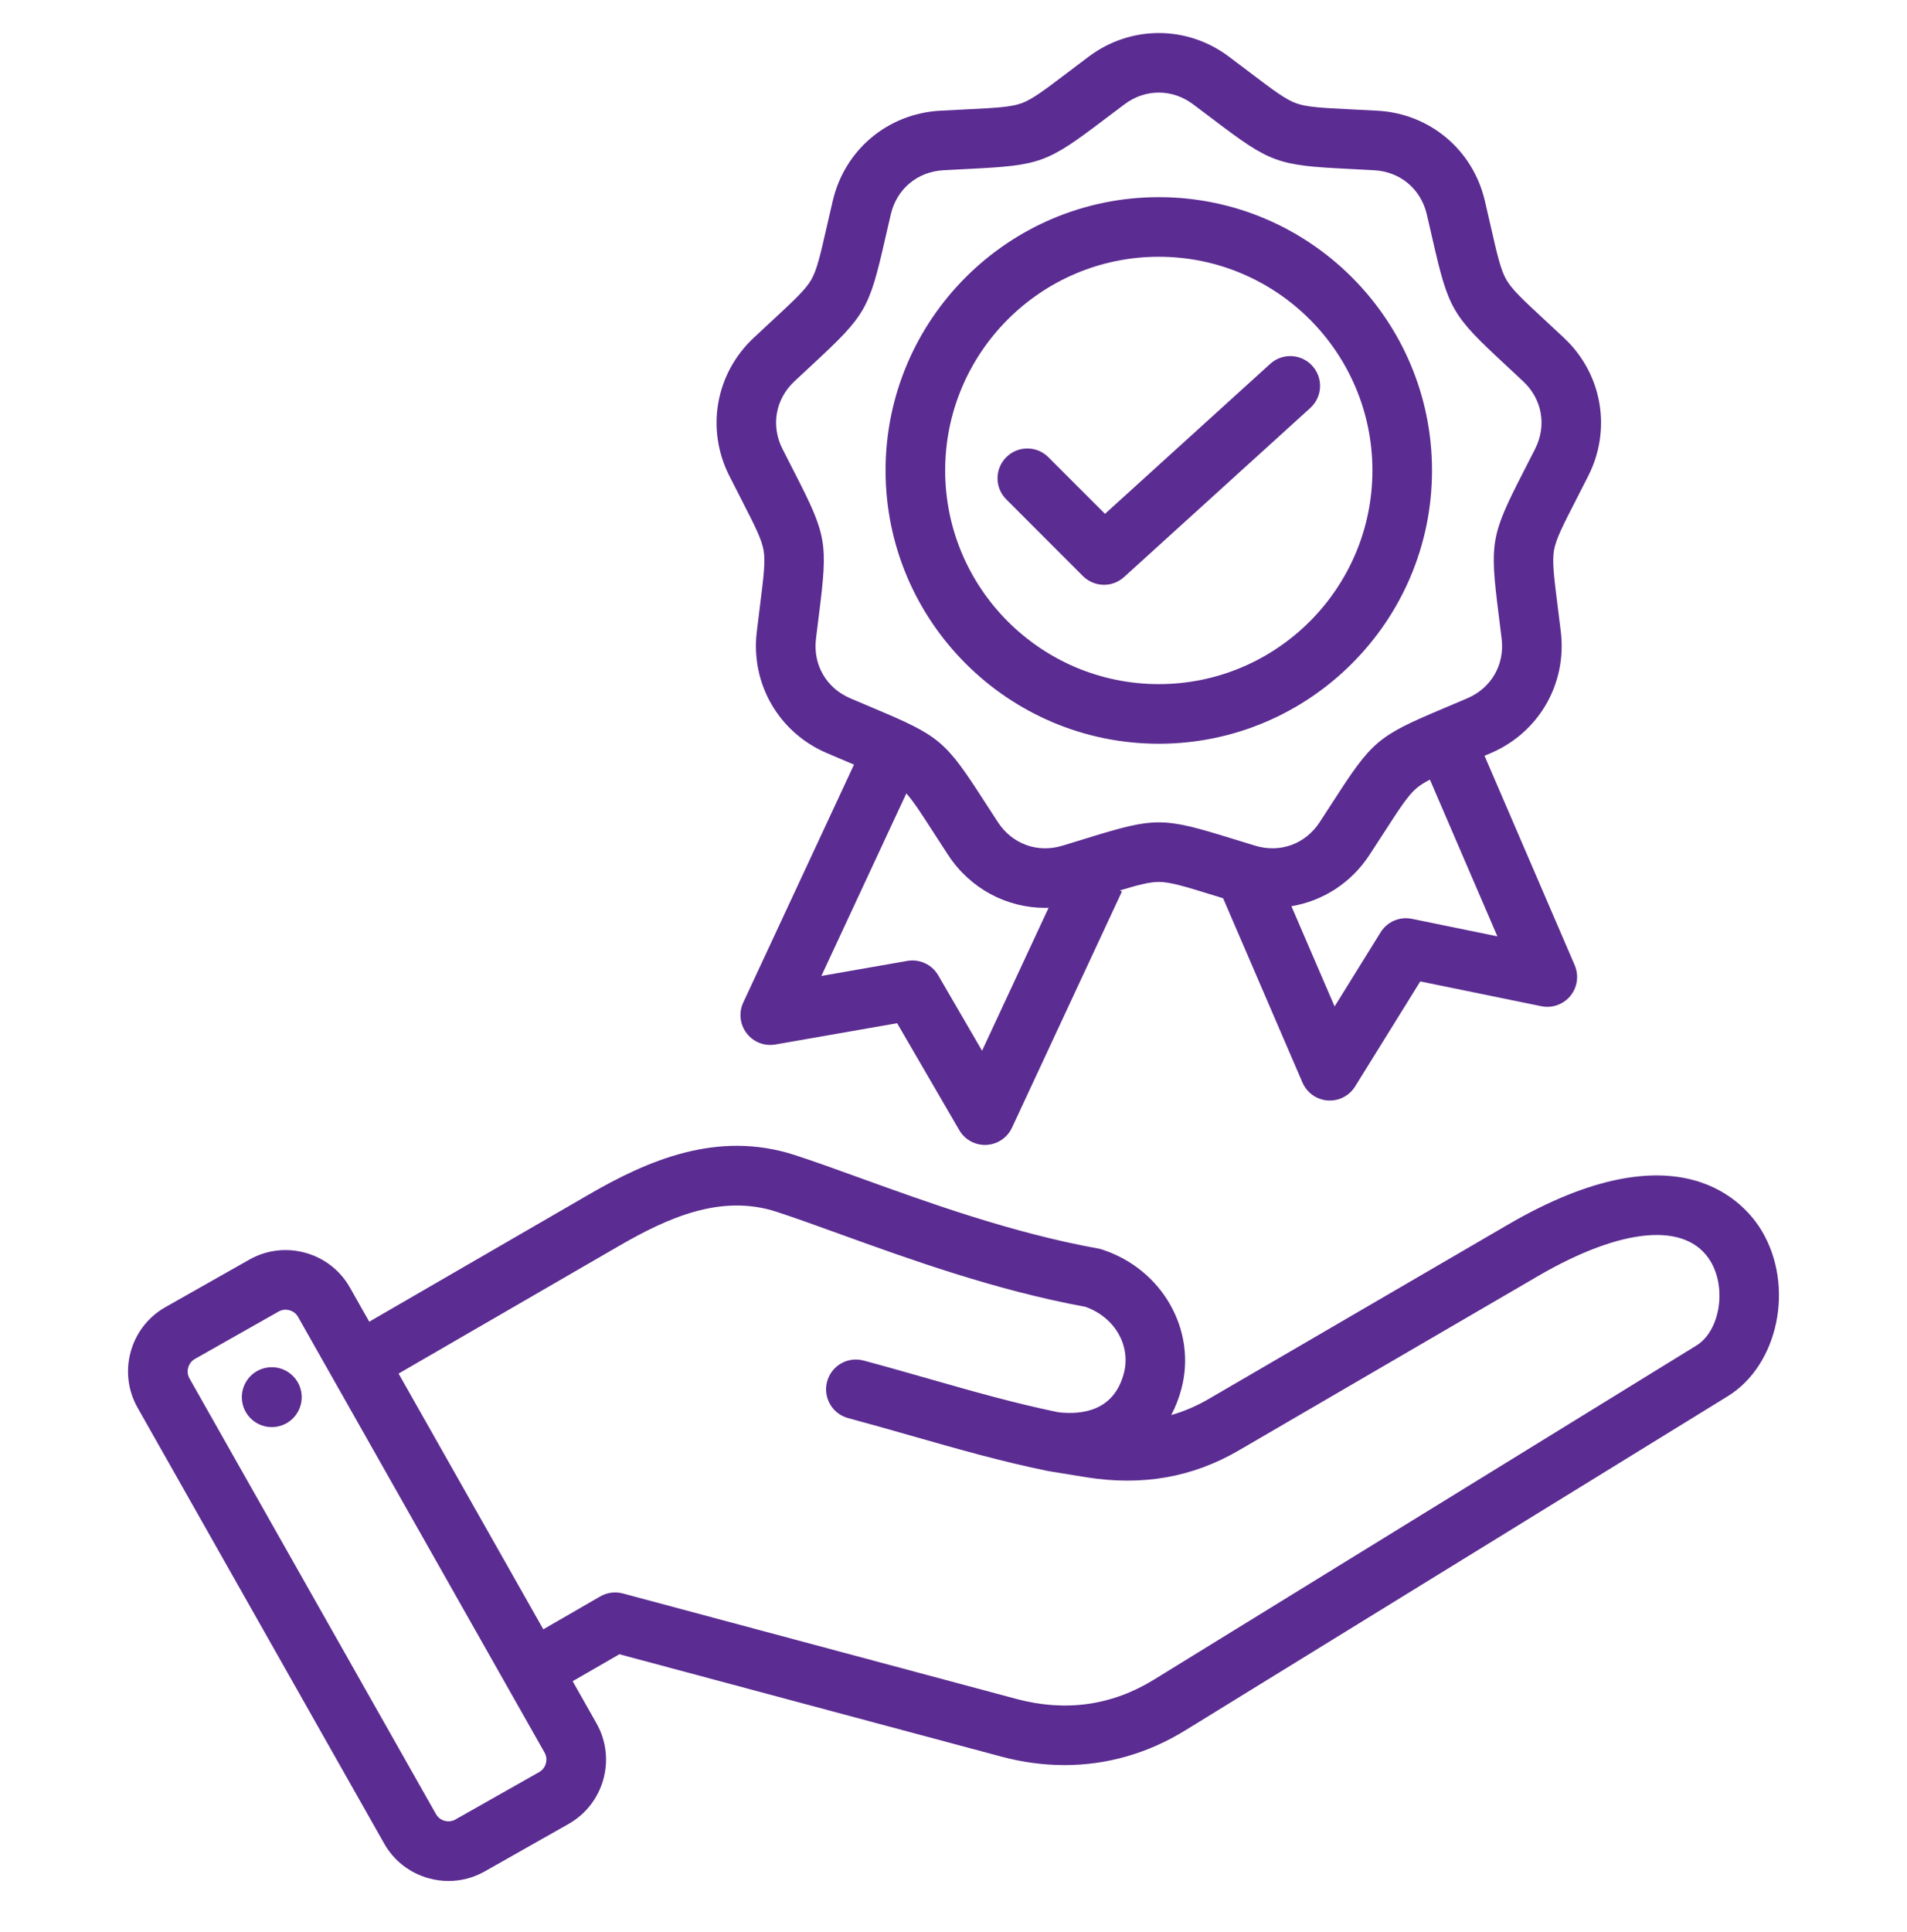 <svg width="79" height="80" viewBox="0 0 79 80" fill="none" xmlns="http://www.w3.org/2000/svg">
<path d="M72.981 50.97C72.317 49.861 69.596 46.565 62.466 50.718L50.084 57.93C49.573 58.227 49.055 58.451 48.52 58.603C48.694 58.275 48.835 57.915 48.939 57.527C49.59 55.094 48.147 52.556 45.653 51.747C45.6 51.73 45.546 51.716 45.491 51.706C41.944 51.067 38.437 49.799 35.62 48.78C34.638 48.425 33.711 48.09 32.921 47.834C29.701 46.789 26.801 48.076 24.39 49.472L15.296 54.737L14.495 53.321C14.094 52.612 13.439 52.101 12.65 51.883C11.863 51.664 11.037 51.765 10.329 52.166L6.854 54.133C5.387 54.963 4.869 56.832 5.7 58.299L15.914 76.347C16.315 77.056 16.97 77.567 17.759 77.785C18.031 77.861 18.308 77.898 18.583 77.898C19.103 77.898 19.617 77.764 20.081 77.502L23.555 75.535C25.022 74.705 25.54 72.836 24.71 71.369L23.723 69.625L25.658 68.508L41.463 72.743C42.35 72.981 43.232 73.099 44.1 73.099C45.856 73.099 47.552 72.615 49.102 71.661L71.573 57.824C73.681 56.526 74.352 53.259 72.981 50.97ZM22.339 73.387L18.864 75.353C18.682 75.457 18.506 75.43 18.418 75.406C18.329 75.382 18.165 75.313 18.062 75.131L7.848 57.083C7.691 56.806 7.793 56.438 8.07 56.281L11.544 54.315C11.646 54.258 11.745 54.24 11.829 54.24C11.895 54.24 11.952 54.251 11.991 54.262C12.08 54.287 12.244 54.355 12.347 54.537L22.561 72.585C22.718 72.862 22.616 73.23 22.339 73.387ZM43.45 60.926L44.99 61.177C47.325 61.55 49.397 61.186 51.326 60.063L63.708 52.851C67.2 50.817 69.875 50.588 70.864 52.239C71.54 53.369 71.245 55.127 70.278 55.722L47.807 69.558C46.059 70.635 44.139 70.904 42.101 70.358L25.802 65.991C25.486 65.907 25.149 65.951 24.866 66.114L22.507 67.476L16.512 56.885L25.627 51.608C27.665 50.428 29.867 49.438 32.16 50.182C32.91 50.426 33.777 50.739 34.78 51.102C37.662 52.144 41.242 53.438 44.962 54.119C46.182 54.551 46.864 55.728 46.554 56.887C46.145 58.414 44.863 58.603 43.842 58.487C42.027 58.113 40.299 57.62 38.47 57.098C37.6 56.85 36.701 56.593 35.775 56.345C35.117 56.169 34.44 56.559 34.264 57.218C34.087 57.876 34.478 58.553 35.136 58.729C36.042 58.972 36.932 59.226 37.792 59.472C39.685 60.012 41.473 60.523 43.4 60.917M12.486 57.682C12.585 58.36 12.116 58.99 11.438 59.089C10.76 59.188 10.13 58.719 10.031 58.041C9.932 57.363 10.401 56.733 11.079 56.634C11.757 56.535 12.387 57.005 12.486 57.682ZM30.693 20.648C31.264 21.762 31.55 22.32 31.632 22.785C31.714 23.25 31.636 23.873 31.48 25.115C31.441 25.427 31.398 25.775 31.351 26.166C31.094 28.317 32.259 30.334 34.25 31.187C34.612 31.342 34.935 31.478 35.225 31.601C35.278 31.623 35.328 31.644 35.378 31.666L30.79 41.52C30.596 41.936 30.65 42.426 30.93 42.791C31.209 43.156 31.669 43.336 32.122 43.256L37.165 42.375L39.737 46.801C39.958 47.183 40.366 47.416 40.804 47.416C40.822 47.416 40.841 47.415 40.86 47.414C41.319 47.394 41.729 47.119 41.923 46.702L46.477 36.92L46.388 36.878C47.167 36.642 47.627 36.524 48.005 36.524C48.477 36.524 49.077 36.709 50.273 37.078C50.398 37.117 50.531 37.157 50.669 37.2L53.956 44.831C54.138 45.253 54.539 45.539 54.998 45.574C55.028 45.576 55.059 45.577 55.09 45.577C55.514 45.577 55.912 45.358 56.138 44.993L58.837 40.644L63.852 41.671C64.303 41.763 64.767 41.597 65.057 41.241C65.348 40.884 65.415 40.396 65.234 39.973L61.498 31.299C61.583 31.263 61.67 31.226 61.76 31.188C63.751 30.335 64.916 28.317 64.659 26.166C64.612 25.776 64.569 25.427 64.529 25.115C64.373 23.873 64.295 23.25 64.377 22.785C64.459 22.321 64.746 21.762 65.317 20.648C65.46 20.368 65.62 20.056 65.798 19.705C66.775 17.772 66.371 15.477 64.792 13.995C64.504 13.726 64.248 13.487 64.017 13.273C63.099 12.422 62.639 11.995 62.403 11.586C62.167 11.178 62.027 10.565 61.749 9.345C61.679 9.038 61.601 8.696 61.511 8.313C61.017 6.204 59.232 4.706 57.07 4.586C56.676 4.564 56.326 4.547 56.012 4.531C54.762 4.469 54.135 4.438 53.691 4.276C53.248 4.115 52.747 3.736 51.75 2.98C51.499 2.79 51.219 2.578 50.904 2.342C49.17 1.044 46.84 1.044 45.106 2.342C44.791 2.578 44.512 2.79 44.261 2.98C43.263 3.736 42.763 4.115 42.319 4.276C41.876 4.438 41.248 4.469 39.998 4.531C39.684 4.547 39.334 4.564 38.941 4.586C36.778 4.707 34.993 6.204 34.499 8.313C34.41 8.696 34.332 9.038 34.261 9.345C33.983 10.565 33.843 11.178 33.607 11.586C33.371 11.995 32.911 12.422 31.994 13.273C31.763 13.487 31.506 13.726 31.219 13.995C29.639 15.477 29.235 17.772 30.212 19.705C30.389 20.056 30.549 20.368 30.693 20.648ZM40.683 43.516L38.867 40.391C38.607 39.944 38.097 39.706 37.587 39.795L34.027 40.417L37.546 32.858C37.838 33.182 38.163 33.685 38.699 34.516C38.87 34.781 39.06 35.075 39.276 35.405C40.192 36.805 41.706 37.599 43.304 37.599C43.349 37.599 43.395 37.595 43.44 37.594L40.683 43.516ZM58.49 38.052C57.983 37.949 57.466 38.171 57.193 38.611L55.288 41.682L53.499 37.53C54.794 37.313 55.971 36.57 56.733 35.405C56.949 35.075 57.139 34.781 57.31 34.516C57.989 33.465 58.33 32.937 58.691 32.634C58.832 32.516 59.007 32.406 59.236 32.288L62.031 38.778L58.49 38.052ZM32.907 15.795C33.191 15.529 33.444 15.294 33.672 15.083C35.863 13.05 36.003 12.808 36.668 9.894C36.737 9.591 36.814 9.254 36.903 8.876C37.148 7.827 38.002 7.111 39.077 7.051C39.465 7.029 39.811 7.012 40.121 6.996C43.106 6.848 43.369 6.752 45.751 4.947C45.999 4.76 46.275 4.551 46.586 4.318C47.017 3.995 47.511 3.834 48.005 3.834C48.499 3.834 48.993 3.995 49.424 4.318C49.735 4.551 50.011 4.759 50.259 4.947C52.641 6.752 52.904 6.848 55.889 6.996C56.199 7.012 56.545 7.029 56.932 7.051C58.008 7.111 58.861 7.827 59.107 8.875C59.196 9.254 59.273 9.591 59.342 9.894C60.007 12.807 60.147 13.05 62.338 15.083C62.565 15.294 62.819 15.529 63.102 15.795C63.888 16.532 64.081 17.629 63.595 18.591C63.42 18.937 63.262 19.245 63.12 19.521C61.757 22.181 61.708 22.457 62.08 25.422C62.118 25.73 62.161 26.073 62.208 26.459C62.336 27.529 61.778 28.494 60.788 28.918C60.431 29.07 60.112 29.205 59.826 29.326C57.072 30.486 56.858 30.666 55.236 33.177C55.068 33.438 54.88 33.728 54.667 34.053C54.078 34.955 53.031 35.336 52 35.024C51.628 34.912 51.297 34.81 51.001 34.718C48.145 33.837 47.865 33.837 45.009 34.718C44.712 34.81 44.382 34.912 44.01 35.024C42.979 35.336 41.932 34.955 41.342 34.053C41.13 33.728 40.942 33.438 40.773 33.177C39.152 30.666 38.938 30.486 36.183 29.326C35.897 29.205 35.578 29.071 35.221 28.918C34.231 28.494 33.674 27.529 33.802 26.459C33.848 26.073 33.891 25.73 33.93 25.422C34.302 22.456 34.253 22.181 32.889 19.521C32.748 19.245 32.59 18.937 32.414 18.59C31.929 17.63 32.122 16.532 32.907 15.795ZM48.005 30.801C54.245 30.801 59.323 25.724 59.323 19.483C59.323 13.242 54.245 8.165 48.005 8.165C41.764 8.165 36.686 13.242 36.686 19.483C36.686 25.724 41.764 30.801 48.005 30.801ZM48.005 10.633C52.884 10.633 56.854 14.603 56.854 19.483C56.854 24.362 52.884 28.332 48.005 28.332C43.125 28.332 39.155 24.363 39.155 19.483C39.155 14.603 43.125 10.633 48.005 10.633ZM44.862 23.857L41.686 20.68C41.203 20.198 41.204 19.417 41.686 18.935C42.168 18.452 42.95 18.453 43.431 18.935L45.776 21.28L52.621 15.068C53.126 14.61 53.907 14.648 54.365 15.152C54.823 15.657 54.785 16.438 54.28 16.896L46.565 23.898C46.329 24.112 46.032 24.219 45.735 24.219C45.419 24.218 45.103 24.097 44.862 23.857Z" fill="#5B2C91"/>
</svg>
